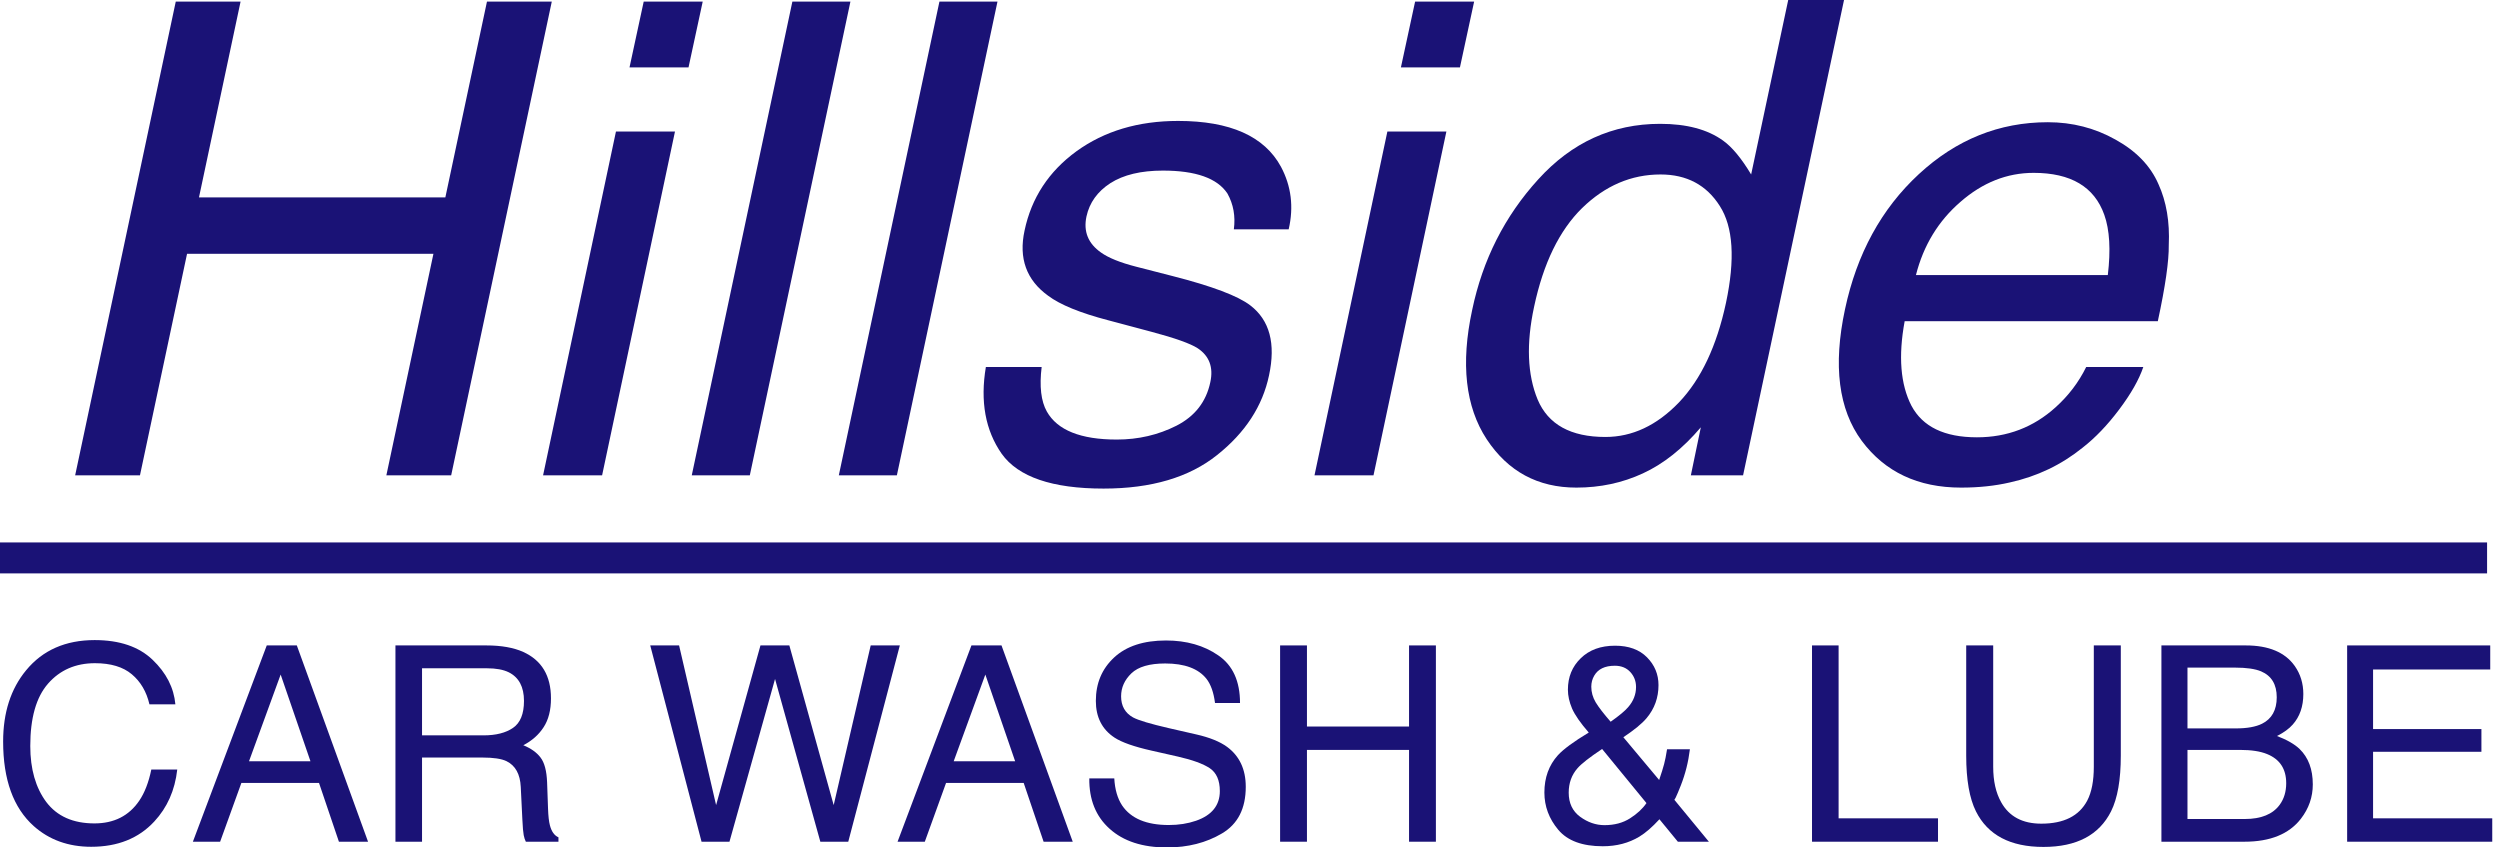 <svg xmlns="http://www.w3.org/2000/svg" width="118" height="40" viewBox="0 0 118 40" fill="none"><path d="M117.39 25.603V27.064H0V25.603H117.39Z" fill="#1A1276"></path><path d="M101.879 8.692C102.254 9.514 102.417 10.473 102.366 11.569C102.376 12.319 102.204 13.517 101.849 15.161H89.9C89.595 16.815 89.702 18.144 90.219 19.149C90.747 20.143 91.777 20.641 93.309 20.641C94.74 20.641 95.978 20.169 97.023 19.225C97.632 18.677 98.114 18.043 98.469 17.322H101.164C100.961 17.921 100.58 18.591 100.022 19.332C99.474 20.062 98.901 20.661 98.302 21.128C97.297 21.94 96.151 22.488 94.862 22.772C94.162 22.934 93.395 23.015 92.563 23.015C90.534 23.015 88.971 22.279 87.875 20.808C86.779 19.326 86.515 17.256 87.084 14.598C87.642 11.979 88.803 9.854 90.569 8.22C92.335 6.586 94.365 5.769 96.658 5.769C97.815 5.769 98.88 6.043 99.855 6.591C100.829 7.129 101.504 7.829 101.879 8.692ZM99.489 12.984C99.631 11.797 99.576 10.848 99.322 10.138C98.855 8.818 97.744 8.159 95.988 8.159C94.73 8.159 93.578 8.616 92.533 9.529C91.488 10.432 90.787 11.584 90.432 12.984H99.489Z" fill="#1A1276"></path><path d="M75.774 20.625C77.042 20.625 78.199 20.082 79.244 18.997C80.29 17.901 81.03 16.333 81.467 14.293C81.903 12.233 81.807 10.711 81.177 9.727C80.548 8.732 79.615 8.235 78.377 8.235C76.996 8.235 75.764 8.763 74.678 9.818C73.602 10.873 72.846 12.426 72.41 14.476C72.034 16.221 72.09 17.683 72.577 18.86C73.074 20.037 74.14 20.625 75.774 20.625ZM81.33 6.637C81.756 6.941 82.197 7.474 82.654 8.235L84.404 0H87.038L82.273 22.437H79.808L80.279 20.169C79.427 21.173 78.514 21.899 77.539 22.346C76.575 22.792 75.53 23.015 74.404 23.015C72.587 23.015 71.177 22.254 70.172 20.732C69.168 19.2 68.939 17.165 69.487 14.628C69.984 12.254 71.025 10.199 72.608 8.463C74.191 6.718 76.109 5.845 78.361 5.845C79.61 5.845 80.599 6.109 81.33 6.637Z" fill="#1A1276"></path><path d="M65.484 6.21H68.269L64.829 22.437H62.044L65.484 6.21ZM66.793 0.076H69.579L68.909 3.181H66.123L66.793 0.076Z" fill="#1A1276"></path><path d="M49.166 17.322C49.055 18.236 49.136 18.936 49.41 19.423C49.907 20.306 51.008 20.747 52.713 20.747C53.728 20.747 54.666 20.529 55.529 20.093C56.402 19.646 56.934 18.961 57.127 18.038C57.279 17.338 57.081 16.805 56.533 16.439C56.188 16.216 55.463 15.957 54.357 15.663L52.302 15.115C50.983 14.77 50.039 14.384 49.471 13.958C48.446 13.217 48.075 12.193 48.359 10.883C48.684 9.341 49.501 8.093 50.81 7.139C52.129 6.185 53.728 5.708 55.605 5.708C58.061 5.708 59.679 6.429 60.461 7.87C60.948 8.783 61.07 9.767 60.826 10.823H58.238C58.319 10.204 58.218 9.64 57.934 9.133C57.457 8.413 56.442 8.052 54.89 8.052C53.855 8.052 53.027 8.25 52.408 8.646C51.8 9.042 51.424 9.564 51.282 10.214C51.13 10.924 51.358 11.492 51.967 11.919C52.322 12.172 52.875 12.396 53.626 12.588L55.346 13.03C57.213 13.507 58.436 13.969 59.015 14.415C59.928 15.115 60.222 16.216 59.898 17.718C59.593 19.169 58.776 20.422 57.447 21.478C56.128 22.533 54.342 23.061 52.089 23.061C49.663 23.061 48.06 22.513 47.279 21.417C46.508 20.311 46.259 18.946 46.533 17.322H49.166Z" fill="#1A1276"></path><path d="M44.341 0.076H47.081L42.332 22.437H39.592L44.341 0.076Z" fill="#1A1276"></path><path d="M37.4 0.076H40.14L35.391 22.437H32.651L37.4 0.076Z" fill="#1A1276"></path><path d="M29.073 6.21H31.859L28.419 22.437H25.633L29.073 6.21ZM30.383 0.076H33.168L32.498 3.181H29.713L30.383 0.076Z" fill="#1A1276"></path><path d="M8.296 0.076H11.355L9.392 9.316H21.021L22.985 0.076H26.044L21.295 22.437H18.236L20.458 11.979H8.829L6.606 22.437H3.547L8.296 0.076Z" fill="#1A1276"></path><path d="M110.785 30.464H117.539V31.6H112.009V34.412H117.123V35.484H112.009V38.625H117.634V39.729H110.785V30.464Z" fill="#1A1276"></path><path d="M105.532 34.381C106.061 34.381 106.473 34.307 106.768 34.16C107.23 33.929 107.462 33.513 107.462 32.911C107.462 32.306 107.216 31.898 106.724 31.688C106.446 31.57 106.034 31.511 105.488 31.511H103.249V34.381H105.532ZM105.954 38.657C106.724 38.657 107.272 38.434 107.6 37.988C107.806 37.706 107.909 37.366 107.909 36.967C107.909 36.294 107.609 35.836 107.007 35.592C106.688 35.461 106.265 35.396 105.74 35.396H103.249V38.657H105.954ZM102.019 30.464H105.998C107.083 30.464 107.855 30.788 108.313 31.436C108.582 31.818 108.717 32.26 108.717 32.76C108.717 33.344 108.55 33.824 108.218 34.198C108.046 34.395 107.798 34.576 107.474 34.74C107.949 34.921 108.304 35.125 108.54 35.352C108.956 35.756 109.164 36.313 109.164 37.023C109.164 37.62 108.977 38.16 108.603 38.644C108.044 39.367 107.155 39.729 105.935 39.729H102.019V30.464Z" fill="#1A1276"></path><path d="M94.079 30.464V36.191C94.079 36.864 94.205 37.423 94.457 37.868C94.832 38.541 95.462 38.877 96.349 38.877C97.413 38.877 98.136 38.514 98.519 37.786C98.725 37.391 98.828 36.859 98.828 36.191V30.464H100.102V35.667C100.102 36.807 99.948 37.683 99.641 38.297C99.078 39.416 98.014 39.975 96.45 39.975C94.886 39.975 93.825 39.416 93.265 38.297C92.959 37.683 92.805 36.807 92.805 35.667V30.464H94.079Z" fill="#1A1276"></path><path d="M85.527 30.464H86.782V38.625H91.474V39.729H85.527V30.464Z" fill="#1A1276"></path><path d="M76.023 34.066C76.423 33.784 76.698 33.555 76.849 33.378C77.097 33.092 77.221 32.775 77.221 32.426C77.221 32.153 77.131 31.917 76.95 31.719C76.769 31.522 76.526 31.423 76.219 31.423C75.752 31.423 75.428 31.579 75.248 31.89C75.155 32.049 75.109 32.224 75.109 32.413C75.109 32.67 75.178 32.916 75.317 33.151C75.46 33.386 75.695 33.691 76.023 34.066ZM75.733 38.947C76.2 38.947 76.601 38.84 76.938 38.625C77.274 38.411 77.532 38.171 77.713 37.906L75.62 35.352C75.027 35.747 74.64 36.05 74.459 36.26C74.182 36.575 74.043 36.96 74.043 37.414C74.043 37.906 74.222 38.285 74.579 38.549C74.941 38.814 75.325 38.947 75.733 38.947ZM74.989 34.576C74.598 34.126 74.335 33.748 74.201 33.441C74.07 33.134 74.005 32.838 74.005 32.552C74.005 31.955 74.207 31.461 74.611 31.07C75.014 30.675 75.554 30.477 76.231 30.477C76.875 30.477 77.377 30.66 77.739 31.026C78.1 31.392 78.281 31.829 78.281 32.337C78.281 32.93 78.094 33.45 77.72 33.895C77.501 34.156 77.135 34.456 76.622 34.797L78.312 36.815C78.426 36.479 78.504 36.229 78.546 36.065C78.592 35.897 78.638 35.663 78.685 35.365H79.763C79.692 35.957 79.549 36.527 79.334 37.074C79.12 37.616 79.013 37.835 79.013 37.73L80.659 39.729H79.195L78.325 38.669C77.98 39.044 77.665 39.317 77.379 39.489C76.879 39.792 76.303 39.943 75.651 39.943C74.688 39.943 73.988 39.685 73.551 39.167C73.114 38.646 72.895 38.06 72.895 37.408C72.895 36.706 73.107 36.119 73.532 35.648C73.793 35.362 74.278 35.005 74.989 34.576Z" fill="#1A1276"></path><path d="M60.421 30.464H61.688V34.292H66.507V30.464H67.774V39.729H66.507V35.396H61.688V39.729H60.421V30.464Z" fill="#1A1276"></path><path d="M52.594 36.739C52.623 37.265 52.748 37.692 52.966 38.02C53.382 38.634 54.116 38.941 55.167 38.941C55.638 38.941 56.067 38.873 56.454 38.739C57.202 38.478 57.576 38.011 57.576 37.339C57.576 36.834 57.419 36.475 57.103 36.26C56.784 36.05 56.283 35.867 55.602 35.712L54.347 35.428C53.527 35.243 52.947 35.039 52.607 34.816C52.018 34.429 51.724 33.851 51.724 33.082C51.724 32.249 52.012 31.566 52.588 31.032C53.164 30.498 53.979 30.231 55.035 30.231C56.006 30.231 56.83 30.466 57.507 30.937C58.188 31.404 58.529 32.153 58.529 33.183H57.349C57.286 32.686 57.152 32.306 56.946 32.041C56.563 31.558 55.913 31.316 54.997 31.316C54.257 31.316 53.725 31.471 53.401 31.782C53.078 32.094 52.916 32.455 52.916 32.867C52.916 33.321 53.105 33.654 53.483 33.864C53.731 33.998 54.293 34.166 55.167 34.368L56.466 34.665C57.093 34.808 57.576 35.003 57.917 35.251C58.505 35.684 58.8 36.313 58.8 37.137C58.8 38.163 58.426 38.896 57.677 39.338C56.933 39.779 56.067 40 55.079 40C53.927 40 53.025 39.706 52.373 39.117C51.722 38.533 51.402 37.74 51.415 36.739H52.594Z" fill="#1A1276"></path><path d="M47.915 35.932L46.508 31.839L45.014 35.932H47.915ZM45.852 30.464H47.271L50.633 39.729H49.258L48.318 36.954H44.654L43.651 39.729H42.365L45.852 30.464Z" fill="#1A1276"></path><path d="M32.053 30.464L33.8 38.001L35.894 30.464H37.257L39.35 38.001L41.097 30.464H42.472L40.038 39.729H38.72L36.582 32.047L34.431 39.729H33.113L30.691 30.464H32.053Z" fill="#1A1276"></path><path d="M22.821 34.709C23.409 34.709 23.874 34.591 24.214 34.356C24.559 34.12 24.732 33.696 24.732 33.082C24.732 32.422 24.492 31.972 24.013 31.732C23.756 31.606 23.413 31.543 22.985 31.543H19.92V34.709H22.821ZM18.665 30.464H22.953C23.659 30.464 24.242 30.567 24.7 30.773C25.57 31.169 26.006 31.898 26.006 32.962C26.006 33.517 25.89 33.971 25.659 34.324C25.432 34.677 25.112 34.961 24.7 35.175C25.062 35.323 25.333 35.516 25.514 35.756C25.698 35.995 25.802 36.384 25.823 36.922L25.867 38.165C25.879 38.518 25.909 38.781 25.955 38.953C26.031 39.247 26.165 39.437 26.359 39.521V39.729H24.82C24.778 39.649 24.744 39.546 24.719 39.42C24.694 39.294 24.673 39.05 24.656 38.688L24.58 37.143C24.551 36.538 24.326 36.132 23.905 35.926C23.666 35.812 23.289 35.756 22.776 35.756H19.92V39.729H18.665V30.464Z" fill="#1A1276"></path><path d="M14.654 35.932L13.247 31.839L11.753 35.932H14.654ZM12.591 30.464H14.01L17.372 39.729H15.997L15.057 36.954H11.393L10.39 39.729H9.104L12.591 30.464Z" fill="#1A1276"></path><path d="M4.468 30.212C5.641 30.212 6.552 30.521 7.199 31.139C7.847 31.757 8.206 32.459 8.278 33.245H7.054C6.915 32.648 6.638 32.175 6.222 31.826C5.81 31.478 5.229 31.303 4.481 31.303C3.569 31.303 2.831 31.625 2.267 32.268C1.708 32.907 1.429 33.889 1.429 35.213C1.429 36.298 1.681 37.179 2.185 37.856C2.694 38.528 3.451 38.865 4.456 38.865C5.381 38.865 6.085 38.509 6.569 37.799C6.825 37.425 7.016 36.933 7.142 36.323H8.366C8.257 37.299 7.895 38.116 7.281 38.776C6.545 39.571 5.553 39.968 4.304 39.968C3.228 39.968 2.324 39.642 1.593 38.991C0.63 38.129 0.148 36.798 0.148 34.999C0.148 33.632 0.51 32.512 1.233 31.637C2.015 30.687 3.094 30.212 4.468 30.212Z" fill="#1A1276"></path></svg>